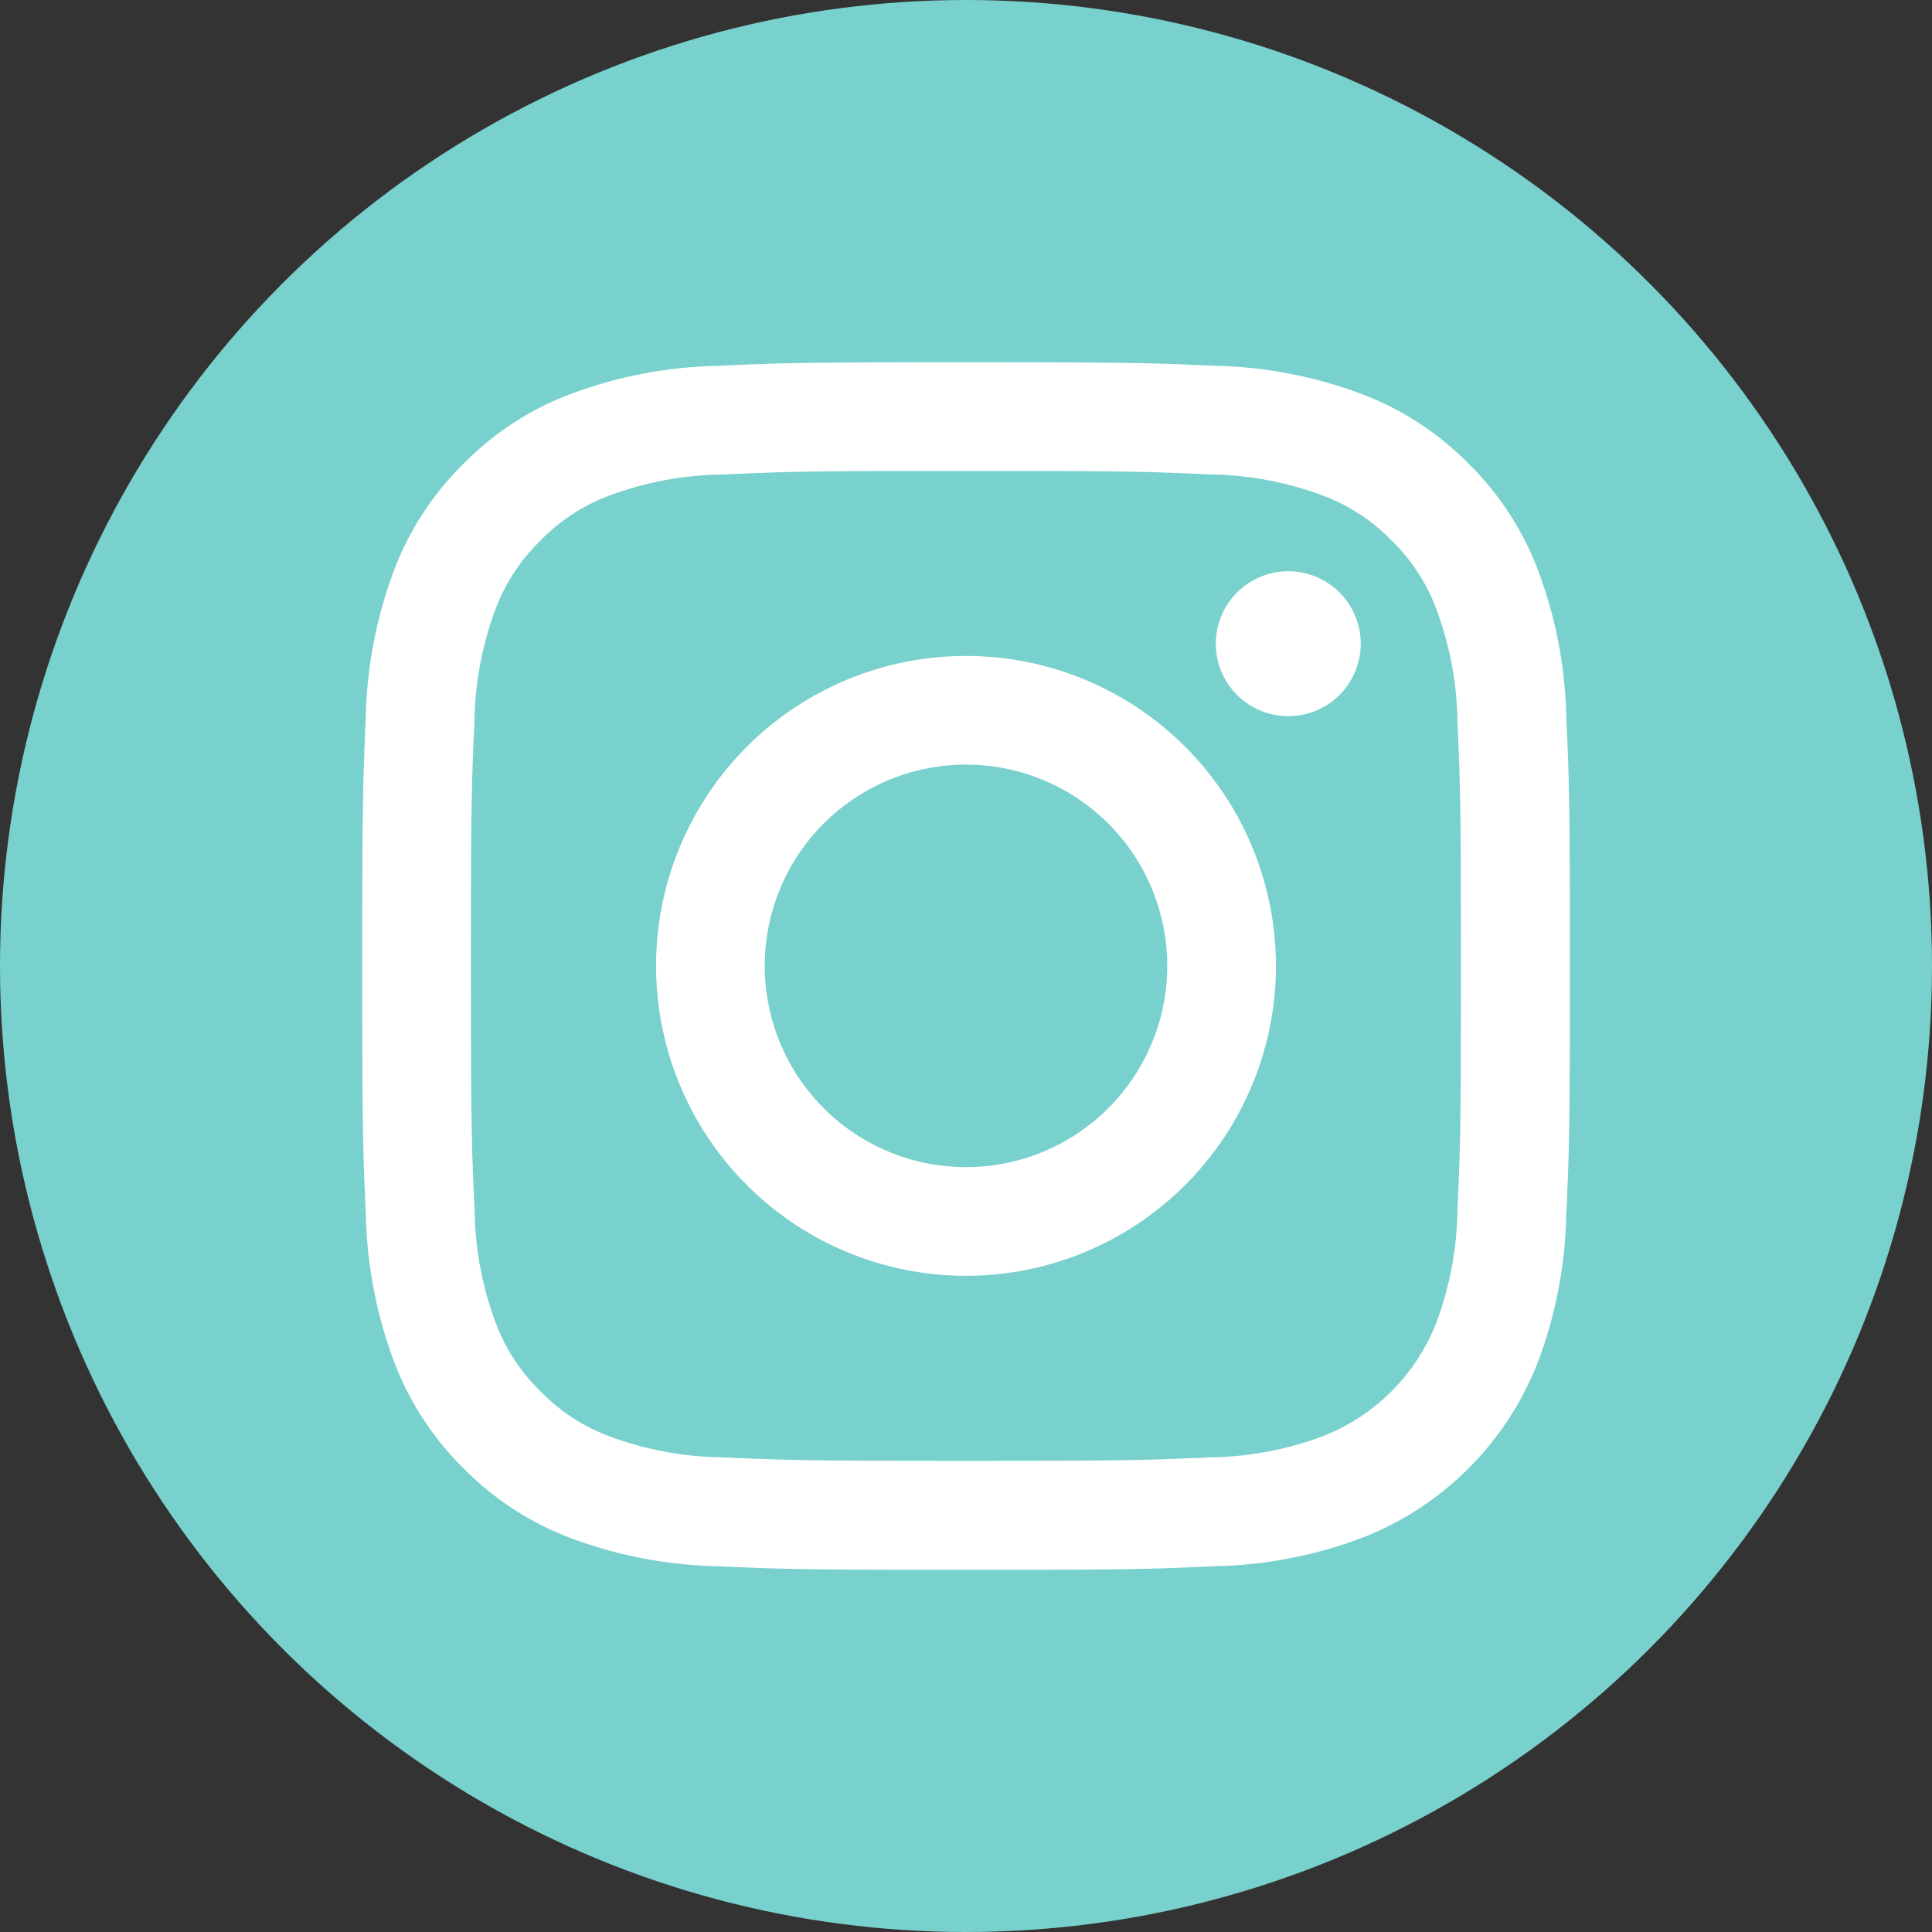 <svg xmlns="http://www.w3.org/2000/svg" xmlns:xlink="http://www.w3.org/1999/xlink" width="48" height="48" viewBox="0 0 48 48">
  <rect x="0" y="0" width="48" height="48" fill="#333333" stroke="none"/>
  <defs>
    <clipPath id="clip-path">
      <rect id="長方形_1257" data-name="長方形 1257" width="30" height="30" fill="#d6f1f0"/>
    </clipPath>
  </defs>
  <g id="instagram" transform="translate(-454 -1617)">
    <circle id="楕円形_298" data-name="楕円形 298" cx="24" cy="24" r="24" transform="translate(454 1617)" fill="#79d1cd"/>
    <g id="グループ_1464" data-name="グループ 1464" transform="translate(463 1626)">
      <g id="グループ_1463" data-name="グループ 1463" clip-path="url(#clip-path)">
        <path id="パス_785" data-name="パス 785" d="M15,2.7c4.005,0,4.48.015,6.061.087a8.305,8.305,0,0,1,2.785.517,4.644,4.644,0,0,1,1.725,1.122,4.644,4.644,0,0,1,1.122,1.725,8.305,8.305,0,0,1,.517,2.785c.072,1.582.087,2.056.087,6.061s-.015,4.48-.087,6.061a8.305,8.305,0,0,1-.517,2.785,4.969,4.969,0,0,1-2.847,2.847,8.305,8.305,0,0,1-2.785.517c-1.582.072-2.056.087-6.061.087s-4.48-.015-6.061-.087a8.305,8.305,0,0,1-2.785-.517,4.644,4.644,0,0,1-1.725-1.122,4.644,4.644,0,0,1-1.122-1.725,8.305,8.305,0,0,1-.517-2.785C2.718,19.48,2.7,19.005,2.7,15s.015-4.48.087-6.061a8.305,8.305,0,0,1,.517-2.785A4.644,4.644,0,0,1,4.429,4.429,4.644,4.644,0,0,1,6.153,3.307,8.305,8.305,0,0,1,8.939,2.79C10.52,2.718,10.995,2.7,15,2.7M15,0c-4.074,0-4.585.017-6.184.09a11.006,11.006,0,0,0-3.641.7,7.358,7.358,0,0,0-2.657,1.73A7.358,7.358,0,0,0,.788,5.174a11.006,11.006,0,0,0-.7,3.641C.017,10.415,0,10.926,0,15s.017,4.585.09,6.184a11.006,11.006,0,0,0,.7,3.641,7.358,7.358,0,0,0,1.73,2.657,7.358,7.358,0,0,0,2.657,1.73,11.006,11.006,0,0,0,3.641.7c1.6.073,2.111.09,6.184.09s4.585-.017,6.184-.09a11.006,11.006,0,0,0,3.641-.7,7.669,7.669,0,0,0,4.387-4.387,11.006,11.006,0,0,0,.7-3.641c.073-1.6.09-2.111.09-6.184s-.017-4.585-.09-6.184a11.006,11.006,0,0,0-.7-3.641,7.358,7.358,0,0,0-1.73-2.657A7.358,7.358,0,0,0,24.826.788a11.006,11.006,0,0,0-3.641-.7C19.585.017,19.074,0,15,0" fill="#fff"/>
        <path id="パス_786" data-name="パス 786" d="M31.054,23.351a7.7,7.7,0,1,0,7.7,7.7,7.7,7.7,0,0,0-7.7-7.7m0,12.7a5,5,0,1,1,5-5,5,5,0,0,1-5,5" transform="translate(-16.054 -16.054)" fill="#fff"/>
        <path id="パス_787" data-name="パス 787" d="M71.463,18.418a1.8,1.8,0,1,1-1.8-1.8,1.8,1.8,0,0,1,1.8,1.8" transform="translate(-46.656 -11.425)" fill="#fff"/>
      </g>
    </g>
  </g>
</svg>
